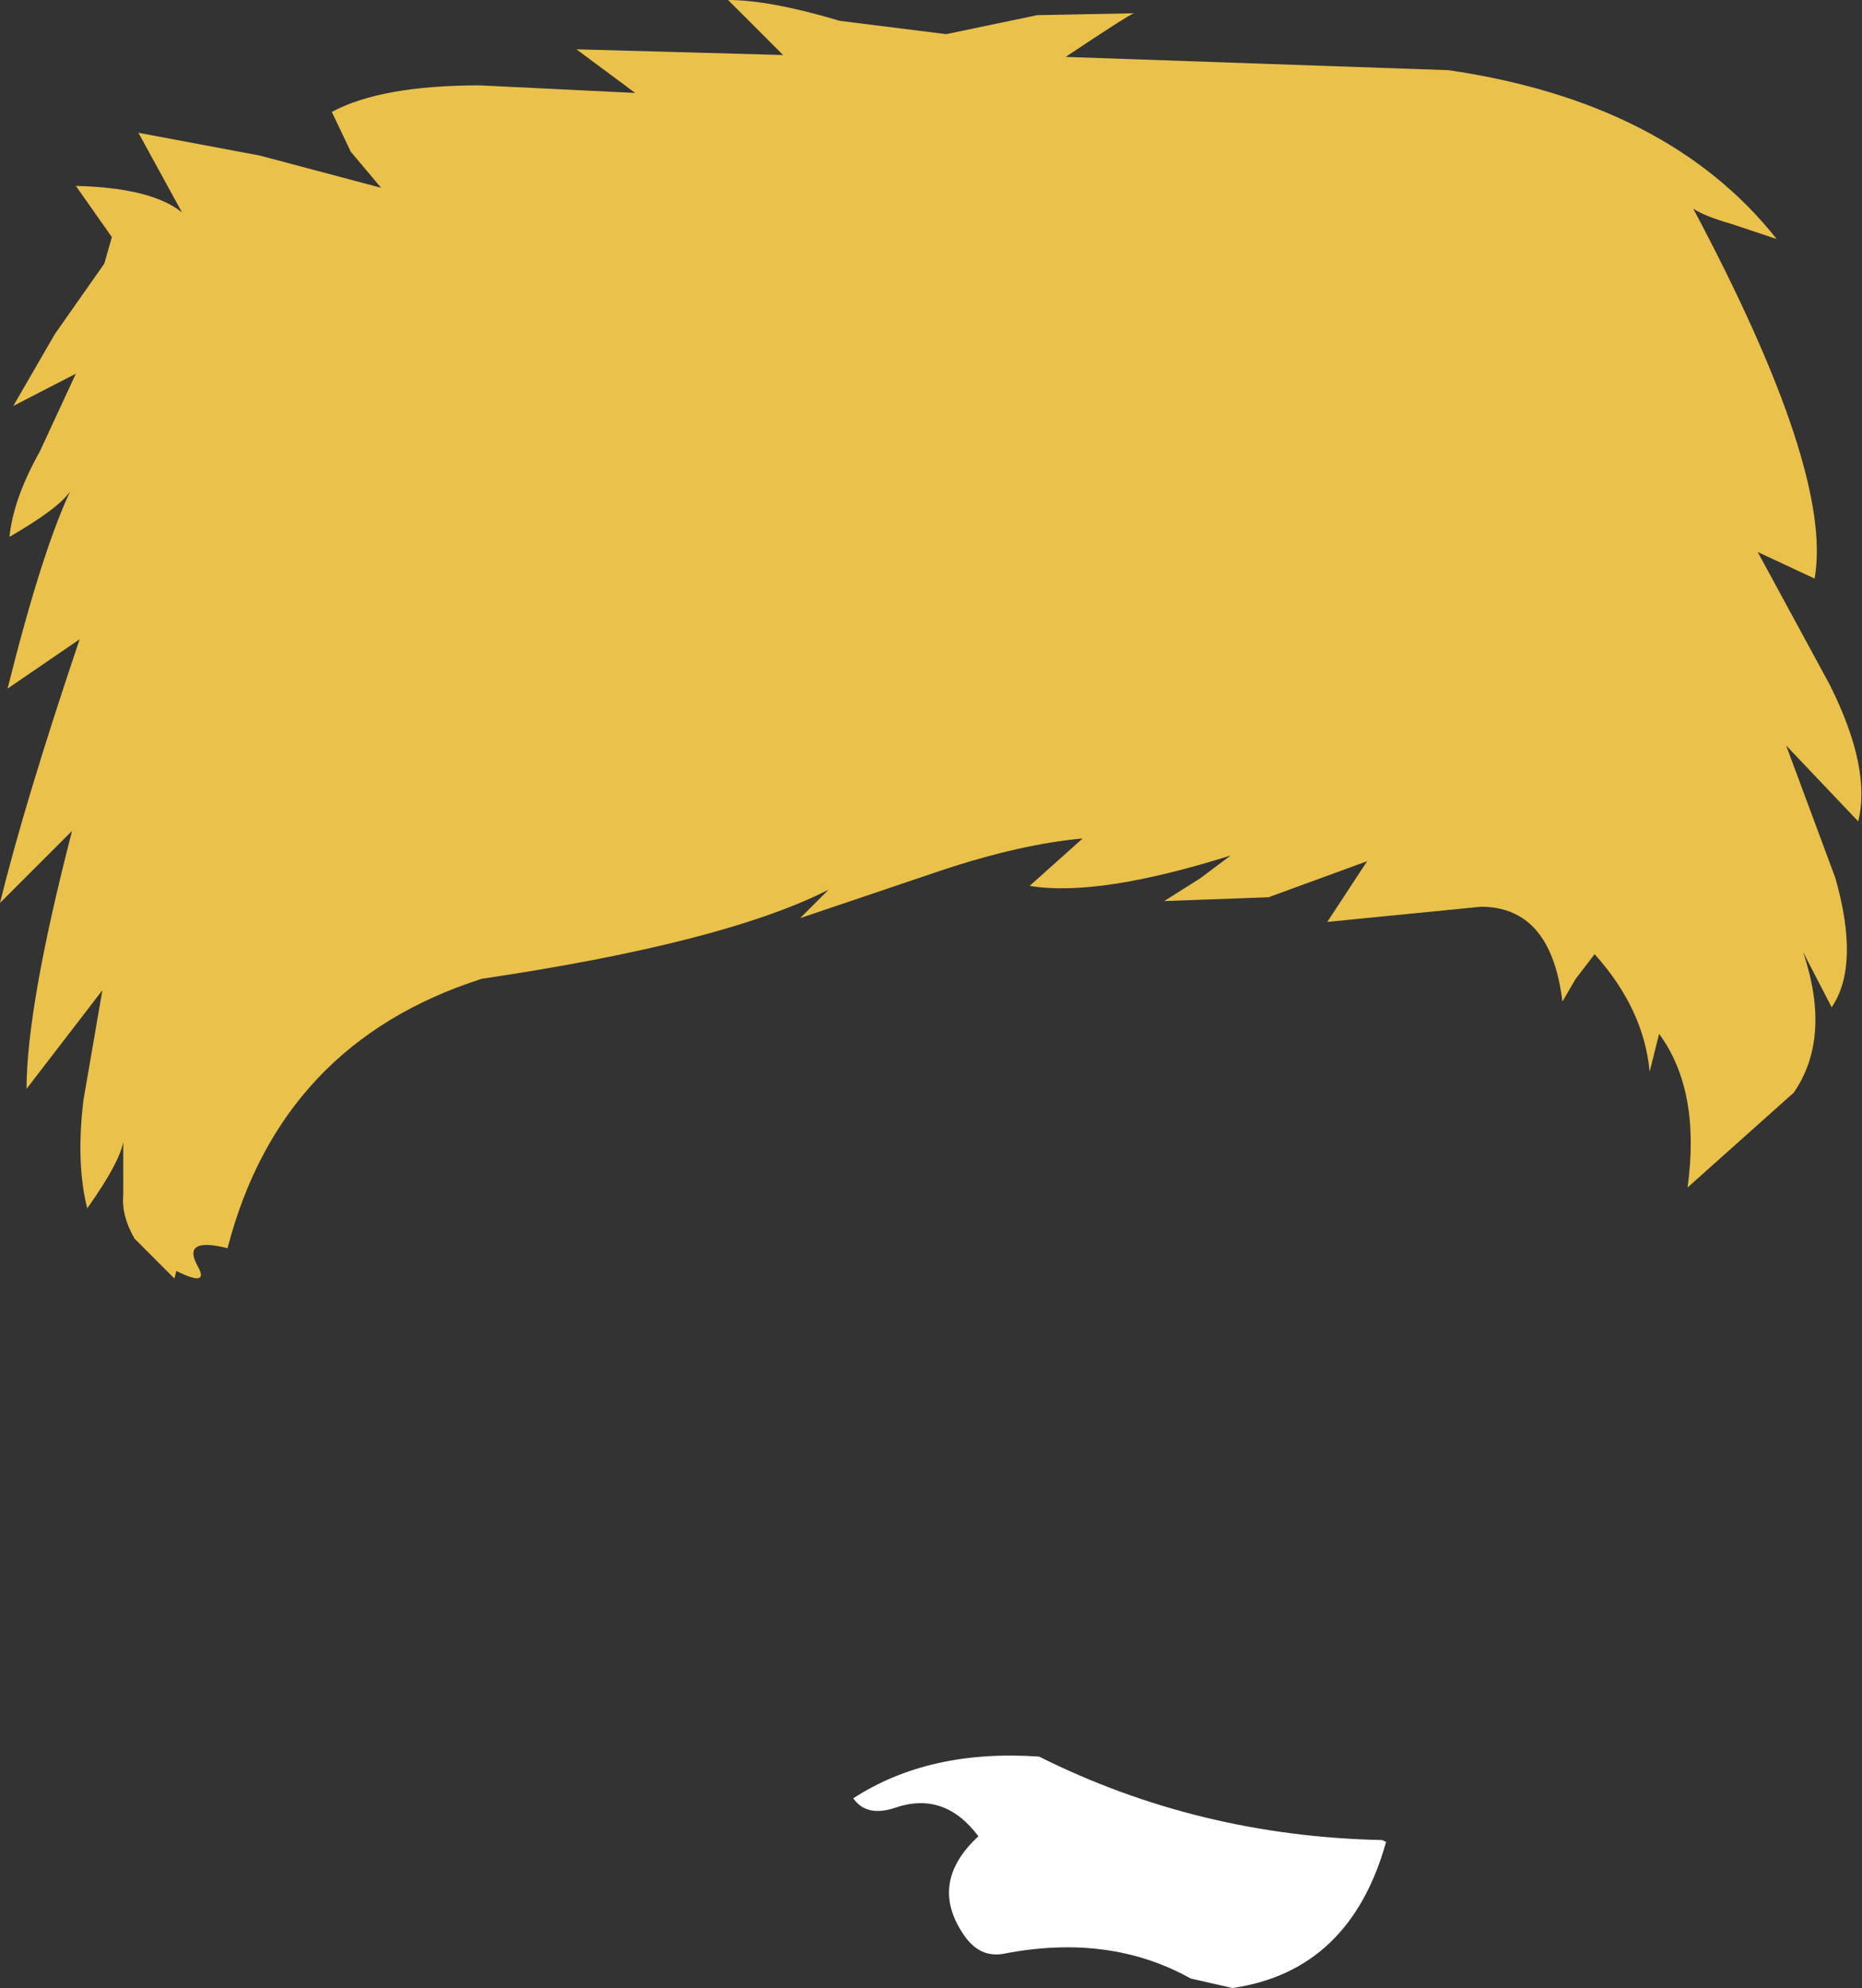 <?xml version="1.0" encoding="UTF-8" standalone="no"?>
<svg xmlns:xlink="http://www.w3.org/1999/xlink" height="52.4px" width="49.1px" xmlns="http://www.w3.org/2000/svg">
  <rect width="100%" height="100%" fill="#333333" stroke="none"/>
  <g transform="matrix(1.0, 0.0, 0.0, 1.0, 26.7, -40.85)">
    <path d="M-24.7 45.75 L-23.75 47.1 -23.95 47.8 -25.25 49.65 -26.35 51.55 -24.7 50.7 -25.65 52.75 Q-26.35 54.0 -26.45 55.0 -25.15 54.25 -24.85 53.8 -25.6 55.4 -26.5 59.0 L-24.6 57.7 Q-26.05 62.0 -26.7 64.65 L-24.8 62.75 Q-26.0 67.4 -26.0 69.55 L-24.0 66.95 -24.5 69.85 Q-24.7 71.5 -24.4 72.7 -23.55 71.5 -23.45 70.95 L-23.45 72.35 Q-23.5 72.9 -23.15 73.5 L-22.1 74.55 -22.05 74.35 Q-21.15 74.8 -21.5 74.2 -21.9 73.45 -20.7 73.75 -19.3 68.35 -14.0 66.65 -7.6 65.7 -4.85 64.3 L-5.6 65.05 -1.9 63.8 Q0.2 63.1 1.85 62.95 L0.45 64.2 Q2.25 64.5 5.75 63.4 L4.95 64.0 4.0 64.6 6.75 64.5 9.35 63.55 8.3 65.15 12.35 64.75 Q14.2 64.75 14.5 67.25 L14.85 66.65 15.35 66.0 Q16.65 67.45 16.8 69.1 L17.05 68.1 Q18.15 69.6 17.8 72.15 L20.6 69.65 Q21.6 68.2 20.85 65.95 L21.6 67.4 Q22.35 66.3 21.7 64.0 L20.4 60.5 22.3 62.5 Q22.65 61.1 21.55 58.9 L19.65 55.4 21.15 56.1 Q21.65 53.3 17.95 46.35 18.25 46.55 18.95 46.75 L20.15 47.15 Q17.3 43.55 11.5 42.7 L1.4 42.35 Q3.05 41.25 3.2 41.2 L0.65 41.25 -1.75 41.75 -4.55 41.4 Q-6.4 40.85 -7.5 40.85 L-6.05 42.3 -11.5 42.15 -9.95 43.3 -14.05 43.1 Q-16.65 43.1 -17.95 43.8 L-17.45 44.85 -16.65 45.8 -19.85 44.95 -23.05 44.35 -21.9 46.45 Q-22.7 45.8 -24.7 45.75" fill="#eac14b" fill-rule="evenodd" stroke="none"/>
    <path d="M9.75 89.35 L9.85 89.4 Q8.9 92.8 5.8 93.25 L4.7 93.0 Q2.55 91.8 -0.25 92.35 -0.85 92.45 -1.25 91.9 -2.25 90.5 -0.9 89.25 -1.8 88.05 -3.1 88.5 -3.85 88.75 -4.2 88.25 -2.2 86.95 0.7 87.15 4.9 89.25 9.75 89.35" fill="#ffffff" fill-rule="evenodd" stroke="none"/>
  </g>
</svg>
